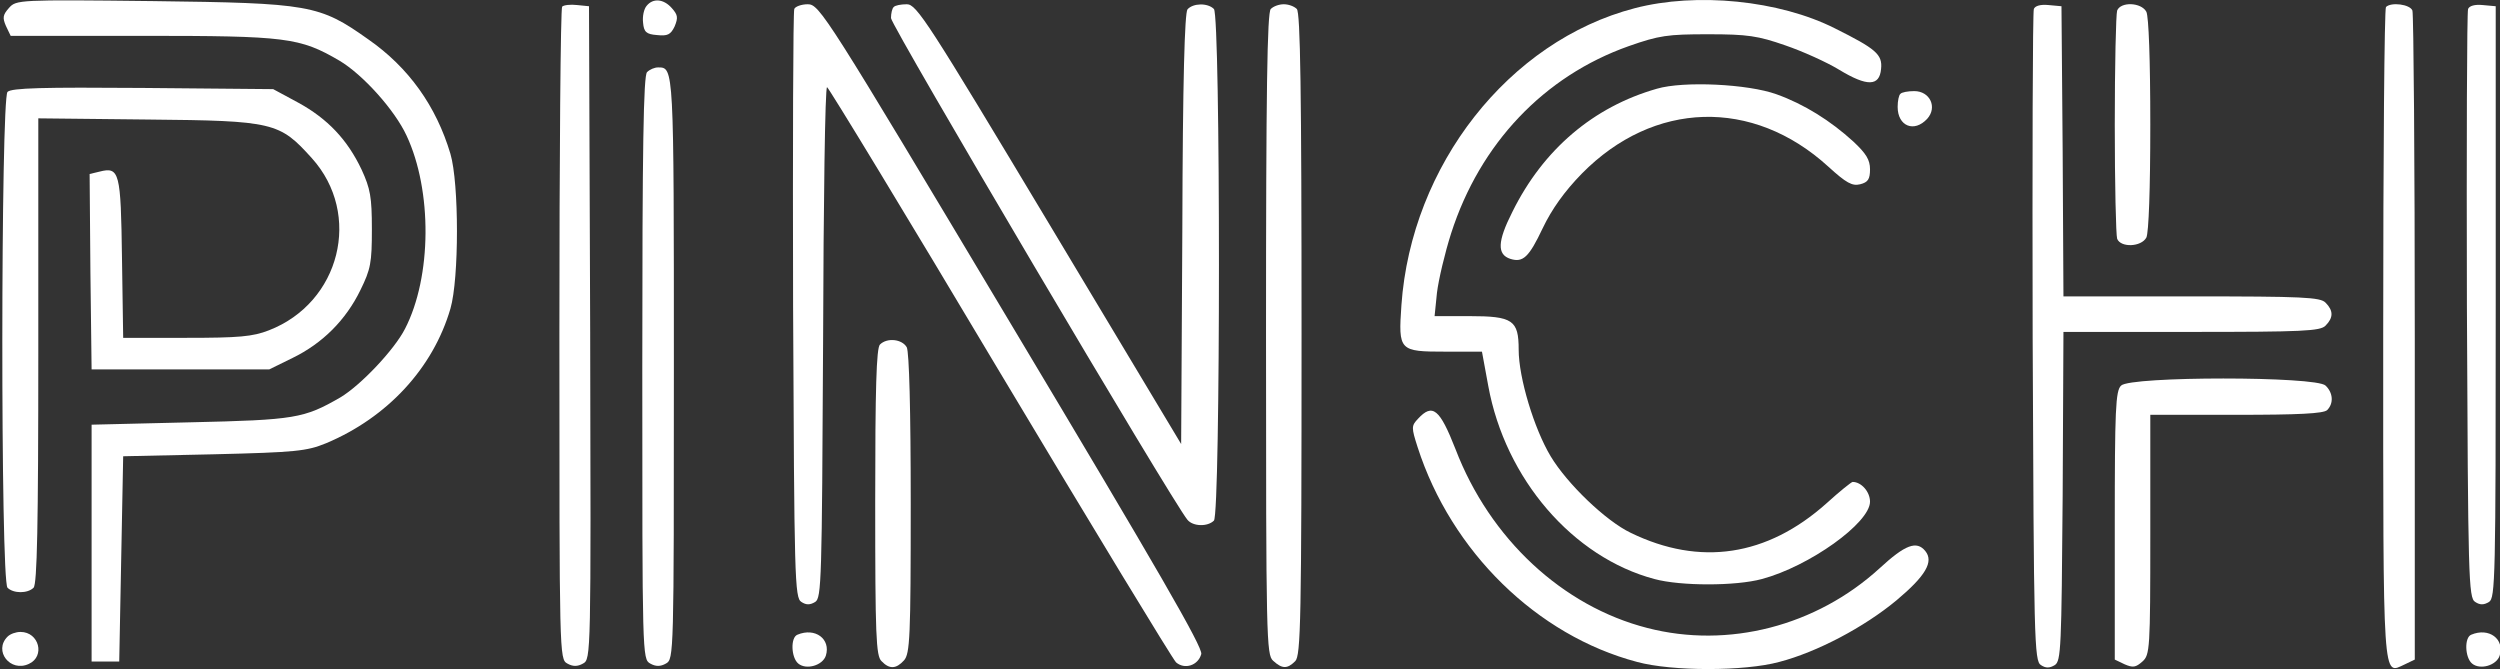 <svg width="1121" height="300" viewBox="0 0 1121 300" fill="none" xmlns="http://www.w3.org/2000/svg">
<rect x="0" y="0" width="1121" height="300" fill="#333333" stroke="none"/>
<g clip-path="url(#clip0_1368_253)">
<path d="M4.076 3.502C1.244 6.688 1.067 7.928 2.66 11.645L4.784 16.07H63.907C128.516 16.07 134.358 16.778 152.236 27.222C162.68 33.417 177.018 49.349 182.328 60.854C193.834 85.459 193.657 124.048 181.62 147.414C176.841 156.795 161.795 172.727 152.59 178.214C136.305 187.596 132.411 188.304 85.325 189.366L41.072 190.428V243.532V296.636H47.267H53.463L54.348 250.612L55.233 204.589L95.946 203.704C132.765 202.819 137.544 202.288 146.218 198.748C173.655 187.242 194.188 165.115 201.977 138.386C205.871 124.933 205.871 82.273 201.977 68.997C195.604 47.578 183.213 30.231 165.158 17.663C143.209 2.086 138.96 1.378 68.509 0.493C8.325 -0.215 7.263 -0.038 4.076 3.502Z" fill="white"/>
<path d="M289.952 2.617C288.713 4.033 288.005 7.396 288.359 10.228C288.713 14.3 289.775 15.362 294.555 15.716C299.334 16.247 300.75 15.539 302.52 11.821C304.113 7.927 303.936 6.688 301.281 3.679C297.564 -0.569 292.785 -0.924 289.952 2.617Z" fill="white"/>
<path d="M733.015 3.68C676.548 18.372 632.826 74.131 628.4 136.794C626.984 157.327 627.338 157.681 648.226 157.681H664.511L667.343 173.081C674.955 214.679 705.224 249.905 741.866 259.641C753.549 262.827 778.331 262.827 790.013 259.641C811.255 253.976 838.515 234.505 838.515 224.946C838.515 220.521 834.621 216.095 830.726 216.095C830.195 216.095 824.885 220.344 819.044 225.654C792.315 249.551 762.222 253.976 731.245 238.93C720.093 233.62 702.746 216.98 695.311 204.59C687.877 192.199 680.973 169.364 680.973 156.796C680.973 143.52 678.318 141.75 658.847 141.75H643.27L644.332 131.306C645.04 125.465 647.872 113.428 650.704 104.577C663.626 64.395 692.302 34.126 730.36 20.673C743.99 15.894 747.707 15.363 765.94 15.363C783.641 15.363 788.243 16.071 800.457 20.319C808.246 22.974 819.221 27.931 824.708 31.294C837.276 38.905 842.763 38.728 843.471 30.94C844.179 24.39 841.17 21.912 822.761 12.707C797.802 0.14 760.806 -3.578 733.015 3.68Z" fill="white"/>
<path d="M252.071 2.971C251.363 3.679 250.832 69.882 250.832 149.892C250.832 293.804 250.832 295.574 254.372 297.521C256.85 298.937 258.975 298.937 261.453 297.521C264.993 295.574 264.993 294.158 264.639 149.184L264.108 2.794L258.798 2.263C255.788 1.909 252.779 2.263 252.071 2.971Z" fill="white"/>
<path d="M356.155 4.033C355.624 5.272 355.446 65.28 355.624 137.147C356.155 259.463 356.332 268.137 359.341 269.907C361.465 271.323 363.235 271.323 365.536 269.907C368.368 268.137 368.545 260.348 369.076 153.432C369.254 90.593 369.962 39.082 370.847 39.082C371.555 39.259 406.426 96.611 448.201 166.708C490.153 236.805 525.733 295.397 527.326 296.99C531.22 300.353 537.239 298.406 538.655 293.272C539.363 290.263 519.184 255.392 453.512 145.644C370.139 6.157 367.483 1.909 362.173 1.909C359.341 1.909 356.509 2.971 356.155 4.033Z" fill="white"/>
<path d="M400.762 3.148C400.054 3.679 399.523 5.98 399.523 8.104C399.523 11.468 525.733 225.122 532.46 233.088C534.938 236.097 541.487 236.274 544.32 233.442C547.329 230.433 547.329 7.042 544.32 4.033C541.487 1.201 534.938 1.378 532.46 4.21C531.221 5.98 530.336 35.364 530.159 102.806L529.628 199.101L470.505 100.505C415.808 9.343 411.029 1.909 406.603 1.909C403.948 1.909 401.293 2.44 400.762 3.148Z" fill="white"/>
<path d="M569.809 4.034C568.216 5.627 567.685 40.498 567.685 149.716C567.685 286.724 567.862 293.627 570.871 296.282C574.943 300 577.244 300 580.784 296.459C583.262 293.981 583.616 278.227 583.616 149.893C583.616 40.498 583.085 5.627 581.492 4.034C580.253 2.795 577.775 1.91 575.651 1.91C573.526 1.91 571.048 2.795 569.809 4.034Z" fill="white"/>
<path d="M911.975 4.033C911.444 5.272 911.267 71.652 911.444 151.308C911.975 287.077 912.152 296.459 915.162 298.229C917.286 299.645 919.056 299.645 921.357 298.229C924.189 296.459 924.366 290.44 924.897 222.467L925.251 148.83H982.604C1032.52 148.83 1040.49 148.476 1042.79 145.998C1046.33 142.457 1046.33 139.271 1042.79 135.731C1040.49 133.253 1032.52 132.899 982.604 132.899H925.251L924.897 67.758L924.366 2.794L918.525 2.263C914.985 1.909 912.506 2.617 911.975 4.033Z" fill="white"/>
<path d="M949.326 4.741C948.795 6.334 948.264 29.346 948.264 55.898C948.264 82.45 948.795 105.462 949.326 107.055C950.919 111.126 960.124 110.772 962.425 106.524C963.487 104.4 964.195 84.928 964.195 55.898C964.195 26.868 963.487 7.396 962.425 5.272C960.124 1.024 950.919 0.67 949.326 4.741Z" fill="white"/>
<path d="M1069.87 3.148C1069.16 3.679 1068.63 69.705 1068.63 149.715C1068.63 309.027 1068.28 302.477 1078.37 297.875L1082.79 295.751V151.662C1082.79 72.36 1082.26 6.335 1081.73 4.741C1080.67 1.909 1072.17 0.847 1069.87 3.148Z" fill="white"/>
<path d="M1106.69 4.034C1106.16 5.273 1105.98 65.281 1106.16 137.148C1106.69 259.464 1106.87 268.138 1109.88 269.908C1112 271.324 1113.77 271.324 1116.07 269.908C1118.9 268.138 1119.08 259.641 1119.08 135.378V2.795L1113.24 2.264C1109.7 1.91 1107.22 2.618 1106.69 4.034Z" fill="white"/>
<path d="M290.129 32.355C288.536 33.949 288.005 65.811 288.005 165.115C288.005 293.804 288.005 295.574 291.545 297.521C294.023 298.937 296.147 298.937 298.626 297.521C302.166 295.574 302.166 293.804 302.166 165.115C302.166 29.7 302.166 30.231 295.085 30.231C293.492 30.231 291.368 31.116 290.129 32.355Z" fill="white"/>
<path d="M742.929 39.789C714.429 47.932 691.949 67.049 678.142 95.017C671.415 108.293 671.238 114.135 677.257 116.082C682.921 117.852 685.576 115.374 691.772 102.275C695.843 93.778 701.508 85.813 709.296 77.847C741.512 45.1 785.943 43.861 819.752 74.661C827.895 82.096 830.55 83.512 834.09 82.626C837.631 81.741 838.516 80.325 838.516 75.9C838.516 71.652 836.745 68.82 831.081 63.509C820.814 54.127 808.954 46.693 796.563 42.267C783.819 37.665 754.965 36.249 742.929 39.789Z" fill="white"/>
<path d="M3.368 41.206C0.358 44.215 0.181 260.348 3.368 263.534C6.023 266.189 12.395 266.189 15.051 263.534C16.644 261.941 17.175 235.92 17.175 157.149V53.066L66.384 53.597C122.852 54.128 125.33 54.836 139.845 70.944C162.502 96.08 152.59 135.731 120.55 148.122C113.293 150.954 107.097 151.485 83.555 151.485H55.233L54.702 115.905C54.17 77.139 53.639 74.661 44.612 76.962L40.186 78.024L40.54 121.924L41.072 165.646H80.899H120.727L131.171 160.512C144.624 153.963 155.068 143.519 161.617 130.066C166.22 120.684 166.751 117.852 166.751 102.806C166.751 88.291 166.043 84.574 162.148 76.077C155.776 62.624 146.925 53.242 133.649 45.985L122.497 39.967L64.083 39.435C19.122 39.081 5.138 39.435 3.368 41.206Z" fill="white"/>
<path d="M852.145 42.092C851.437 42.623 850.906 45.278 850.906 47.933C850.906 56.607 858.341 59.616 864.182 53.243C868.785 48.11 865.421 40.852 858.341 40.852C855.509 40.852 852.676 41.383 852.145 42.092Z" fill="white"/>
<path d="M394.567 154.494C392.973 156.088 392.442 174.143 392.442 225.123C392.442 285.13 392.796 294.158 395.275 296.459C398.815 300.176 401.824 299.999 405.364 296.105C408.02 293.096 408.374 285.661 408.374 226.008C408.374 183.348 407.666 158.035 406.603 155.734C404.479 152.016 397.753 151.308 394.567 154.494Z" fill="white"/>
<path d="M951.096 172.904C948.618 175.205 948.264 183.525 948.264 235.744V295.751L952.689 297.875C956.406 299.468 957.645 299.291 960.655 296.636C964.018 293.627 964.195 291.149 964.195 239.638V186.003H1002.78C1030.4 186.003 1041.9 185.472 1043.5 183.879C1046.51 180.87 1046.15 176.09 1042.79 172.904C1038.72 168.656 955.167 168.656 951.096 172.904Z" fill="white"/>
<path d="M635.836 187.773C632.826 190.959 632.826 191.667 635.659 200.518C650.705 247.249 689.117 284.953 734.078 296.813C749.655 301.061 782.225 301.061 797.803 296.813C814.796 292.387 835.86 281.236 850.375 269.199C863.474 258.224 867.192 251.851 863.297 247.072C859.403 242.293 854.27 244.24 842.764 254.861C814.442 280.705 774.968 290.971 738.68 281.59C700.622 271.854 668.052 241.585 652.652 201.403C645.571 183.347 642.385 180.692 635.836 187.773Z" fill="white"/>
<path d="M3.368 285.484C-3.005 291.856 4.607 301.592 12.927 297.698C20.361 294.334 17.529 283.36 9.209 283.36C7.085 283.36 4.607 284.245 3.368 285.484Z" fill="white"/>
<path d="M357.571 284.599C354.384 285.838 354.738 294.866 357.925 297.521C361.465 300.53 368.899 298.406 370.316 293.981C372.617 286.546 365.536 281.236 357.571 284.599Z" fill="white"/>
<path d="M1108.11 284.599C1104.92 285.838 1105.27 294.866 1108.46 297.521C1112 300.53 1119.44 298.406 1120.85 293.981C1123.15 286.546 1116.07 281.236 1108.11 284.599Z" fill="white"/>
</g>
<defs>
<clipPath id="clip0_1368_253">
<rect width="1121" height="300" fill="white"/>
</clipPath>
</defs>
</svg>
